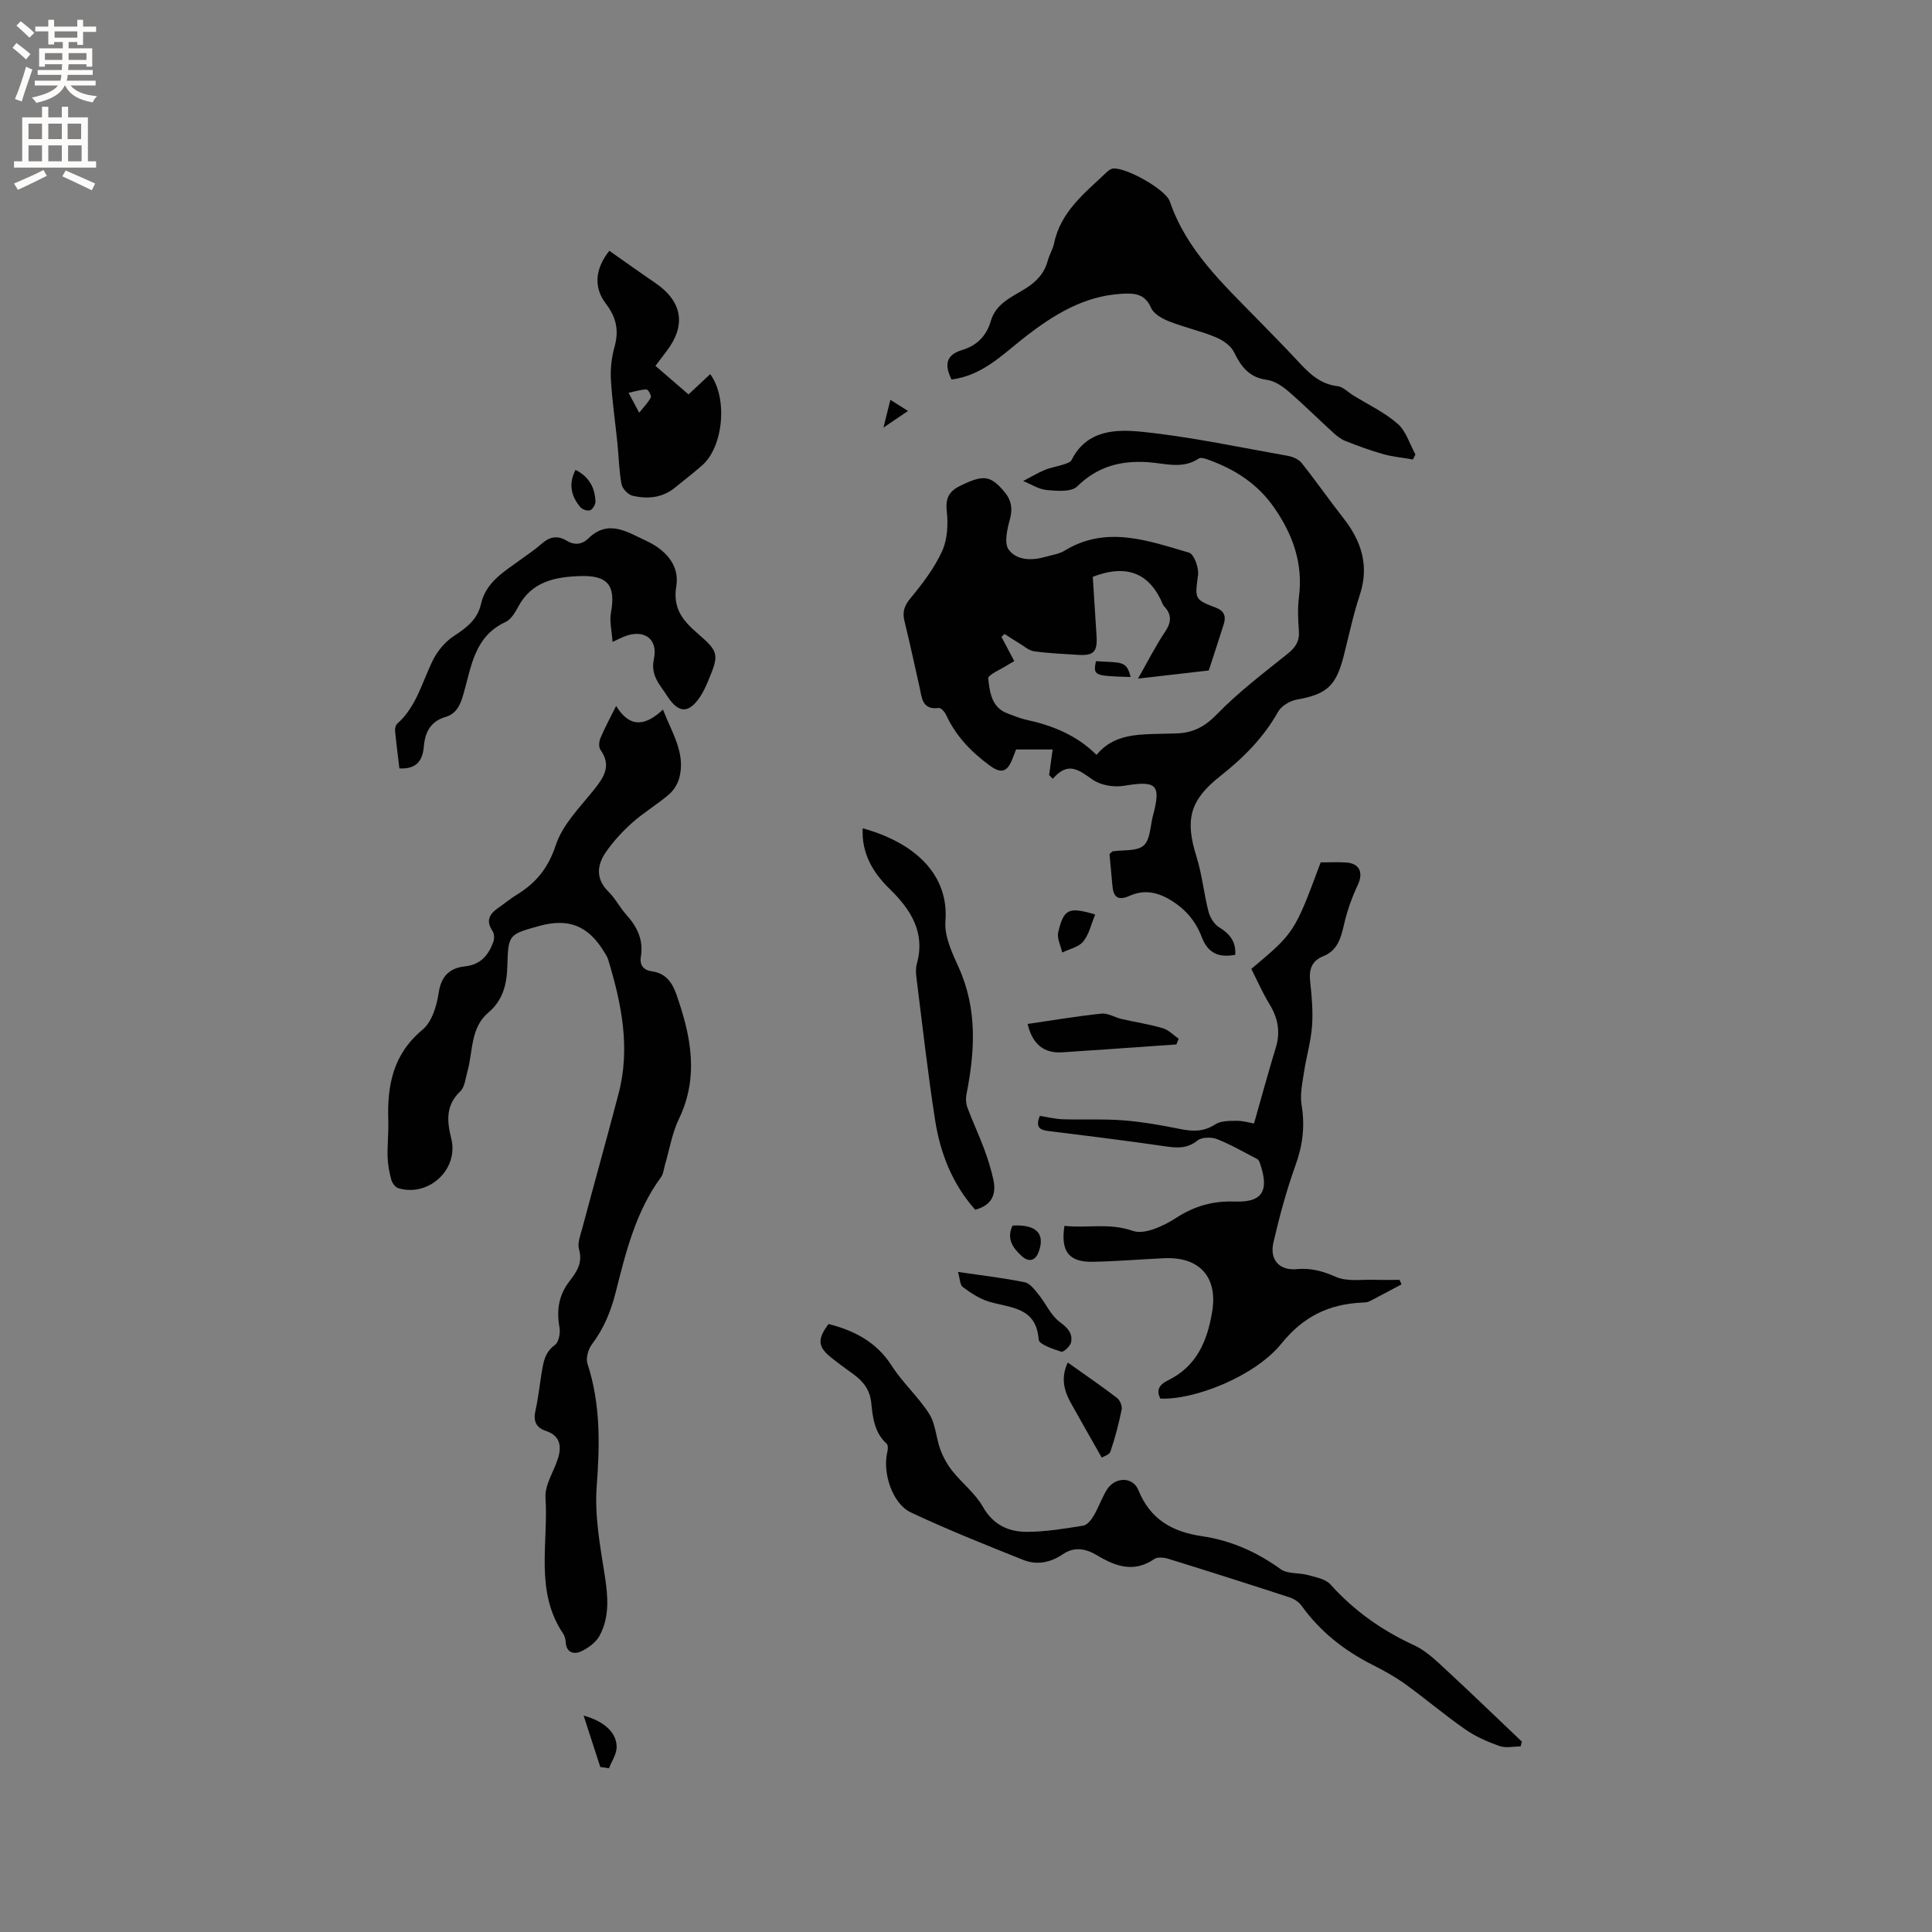 <svg enable-background="new 0 0 400 400" viewBox="0 0 400 400" xmlns="http://www.w3.org/2000/svg"><rect x="0" y="0" width="400" height="400" fill="#808080" stroke="none"/><g fill="#010102"><path d="m229.71 176.81c.49-.42.56-.54.65-.55 2.2-.34 5.03.03 6.43-1.21 1.39-1.23 1.35-4.09 1.93-6.23 1.71-6.43.73-7.25-6-6.13-2.05.34-4.74-.08-6.42-1.22-2.79-1.9-5.08-4.04-8.33-.22-.25-.26-.5-.53-.76-.79.24-1.74.48-3.49.73-5.29-2.15 0-4.75 0-7.57 0-.25.65-.54 1.41-.84 2.16-1.09 2.66-2.41 2.79-4.67 1.13-3.83-2.82-6.99-6.11-8.99-10.47-.28-.6-1.05-1.47-1.49-1.41-3.52.46-3.51-2.16-4.01-4.37-1.03-4.54-1.99-9.1-3.11-13.62-.48-1.93-.02-3.21 1.29-4.79 2.48-3 4.91-6.2 6.51-9.7 1.1-2.41 1.26-5.53.96-8.24-.3-2.72.46-4.14 2.77-5.27 4.76-2.34 6.22-2.2 9.07 1.12 1.5 1.75 1.86 3.53 1.22 5.85-.56 2.02-1.22 4.91-.24 6.24 1.67 2.27 4.82 2.3 7.65 1.48 1.32-.38 2.78-.57 3.92-1.27 8.68-5.29 17.28-2.06 25.77.41 1.03.3 2.06 3.14 1.86 4.64-.64 4.88-.8 5.06 3.64 6.73 1.8.67 2.2 1.82 1.68 3.46-.92 2.93-1.89 5.85-3.1 9.56-3.91.45-8.79 1.01-14.65 1.69 2.09-3.65 3.65-6.8 5.6-9.68 1.35-2 1.42-3.6-.21-5.31-.07-.08-.15-.16-.19-.26-2.71-6.6-7.48-8.55-14.56-5.83.24 3.77.49 7.95.77 12.13.23 3.38-.55 4.24-3.82 4.03-3.04-.19-6.09-.32-9.11-.74-1.07-.15-2.04-1.04-3.03-1.63-1.04-.62-2.05-1.3-3.07-1.95-.22.2-.44.4-.65.6.85 1.6 1.7 3.21 2.66 5.03-.41.23-.84.44-1.23.7-1.48.97-4.27 2.11-4.17 2.9.33 2.79.66 6.05 4.1 7.26 1.2.42 2.37.96 3.6 1.23 5.47 1.17 10.53 3.15 14.72 7.31 3.2-3.89 7.53-4.2 11.92-4.33 1.59-.05 3.18-.06 4.77-.12 3.28-.13 5.72-1.37 8.18-3.9 4.46-4.6 9.64-8.53 14.67-12.56 1.65-1.32 2.52-2.61 2.36-4.76-.17-2.32-.28-4.69.01-6.99.88-6.89-1.18-12.79-5.06-18.43-3.49-5.08-8.25-8.07-13.84-10.07-.57-.21-1.43-.47-1.82-.21-3.38 2.29-7.01 1-10.51.77-5.66-.37-10.46.87-14.68 5.02-1.21 1.19-4.18.94-6.28.75-1.68-.15-3.27-1.21-4.9-1.87 1.48-.77 2.91-1.64 4.44-2.28 1.26-.52 2.65-.73 3.96-1.16.58-.19 1.37-.43 1.6-.88 3.17-6.34 9.3-6.42 14.72-5.86 10.09 1.05 20.07 3.2 30.08 4.97 1.03.18 2.25.72 2.87 1.5 2.96 3.71 5.67 7.63 8.6 11.36 3.77 4.8 5.43 9.89 3.41 15.98-1.36 4.11-2.25 8.38-3.32 12.59-1.6 6.27-3.54 7.93-9.7 9.03-1.42.25-3.19 1.3-3.87 2.5-3.02 5.39-7.22 9.58-12.01 13.36-6.35 5.01-7.29 9.06-4.9 16.66 1.16 3.69 1.52 7.63 2.49 11.4.31 1.21 1.19 2.61 2.22 3.24 2.21 1.35 3.48 2.98 3.32 5.68-3.36.65-5.66-.29-6.94-3.67-1.26-3.31-3.39-5.85-6.62-7.76-2.87-1.69-5.51-2.03-8.37-.76-2.43 1.08-3.31.17-3.51-2.14-.22-2.3-.43-4.58-.6-6.54z"/><path d="m127.56 146.16c2.97 4.82 6.25 3.98 9.7.75 1.87 4.83 4.67 8.94 3.42 14-.32 1.3-1.15 2.68-2.16 3.55-2.4 2.07-5.18 3.71-7.55 5.81-2.04 1.81-3.94 3.86-5.49 6.09-1.9 2.73-2.21 5.59.52 8.28 1.42 1.4 2.34 3.28 3.69 4.77 2.24 2.48 3.56 5.21 3 8.63-.3 1.82.54 2.82 2.31 3.07 2.78.38 4.15 2.25 5.01 4.69 3.02 8.57 4.78 17.09.54 25.89-1.4 2.91-1.92 6.24-2.85 9.38-.27.9-.34 1.96-.86 2.67-5.21 7.11-7.27 15.49-9.36 23.79-1.01 3.99-2.48 7.55-4.95 10.83-.76 1.01-1.27 2.85-.9 3.98 2.73 8.35 2.56 16.74 1.91 25.4-.46 6.1.72 12.38 1.68 18.51.67 4.31 1.01 8.49-1.07 12.38-.76 1.42-2.39 2.61-3.9 3.3-1.36.62-2.99.29-3.12-1.91-.04-.61-.2-1.3-.54-1.8-5.91-8.76-3.03-18.72-3.65-28.15-.18-2.7 1.81-5.5 2.64-8.31.74-2.5.27-4.57-2.57-5.51-2.05-.68-2.63-2.06-2.15-4.19.58-2.58.85-5.22 1.28-7.84.36-2.17.65-4.25 2.75-5.76.8-.57 1.16-2.46.95-3.61-.64-3.55-.19-6.67 2.06-9.58 1.47-1.9 2.8-3.82 1.98-6.62-.37-1.28.29-2.92.67-4.34 2.48-9.3 5.08-18.57 7.52-27.89 2.49-9.48.6-18.67-2.16-27.77-.18-.6-.57-1.13-.9-1.68-3.25-5.32-7.34-6.93-13.33-5.27-6.35 1.76-6.46 1.76-6.64 8.28-.1 3.77-.89 7.08-3.89 9.62-3.82 3.23-3.19 8.07-4.38 12.26-.4 1.4-.53 3.18-1.47 4.08-3.04 2.93-2.79 6.08-1.87 9.8 1.58 6.4-4.7 12.15-10.96 10.26-.63-.19-1.28-1.08-1.46-1.77-.42-1.52-.71-3.11-.76-4.68-.07-2.54.22-5.09.14-7.62-.25-7.26 1.01-13.7 7.1-18.75 1.94-1.61 2.94-4.95 3.34-7.65.52-3.53 2.36-5.13 5.47-5.46 3.25-.35 4.84-2.35 5.84-5.06.24-.66.21-1.7-.17-2.26-1.42-2.11-.65-3.51 1.16-4.76 1.31-.9 2.53-1.94 3.88-2.76 3.99-2.43 6.51-5.54 8.07-10.28 1.39-4.22 4.97-7.79 7.87-11.41 2.11-2.64 3.71-5.02 1.36-8.32-.38-.54-.3-1.68-.01-2.37.86-2.06 1.92-4 3.26-6.69z"/><path d="m273.43 178.55c1.7 0 3.49-.09 5.27.02 2.82.18 3.6 2.12 2.42 4.64-1.23 2.61-2.22 5.4-2.86 8.21-.64 2.82-1.36 5.37-4.28 6.55-2.49 1-2.99 2.81-2.72 5.3.33 3.05.61 6.16.38 9.2-.24 3.19-1.18 6.33-1.66 9.51-.34 2.25-.86 4.62-.5 6.8.72 4.31.25 8.27-1.23 12.39-1.89 5.25-3.36 10.68-4.61 16.12-.81 3.55 1.27 5.81 4.84 5.47 2.98-.28 5.42.43 8.15 1.62 2.34 1.02 5.37.49 8.1.59 1.67.06 3.35.01 5.03.01.14.31.27.62.41.93-2.2 1.17-4.39 2.37-6.61 3.5-.45.23-1.03.25-1.56.28-6.85.31-12.13 2.84-16.69 8.48-5.53 6.83-18.09 11.72-25.07 11.39-.99-1.86-.04-2.98 1.54-3.75 5.96-2.9 8.18-8.13 9.19-14.26 1.17-7.08-2.55-11.37-9.89-11.05-4.97.22-9.94.66-14.91.74-4.88.07-6.6-2.16-5.79-7.44 4.66.52 9.26-.67 14.17 1.04 2.42.85 6.37-1.02 8.96-2.69 3.85-2.49 7.65-3.55 12.21-3.38 6.21.22 6.91-2.81 5.11-8.01-.1-.28-.26-.64-.5-.77-2.76-1.43-5.46-3.01-8.34-4.14-1.18-.46-3.17-.44-4.06.28-2.1 1.68-4.14 1.57-6.54 1.22-8.07-1.17-16.16-2.18-24.26-3.17-1.82-.22-2.83-.77-1.84-3.15 1.51.23 3.13.64 4.76.7 4.18.14 8.39-.1 12.56.23 3.96.31 7.9 1.02 11.8 1.8 2.58.52 4.84.57 7.19-.97 1.16-.75 2.93-.73 4.43-.74 1.33-.01 2.67.4 3.6.56 1.54-5.4 2.94-10.58 4.51-15.71 1.01-3.28.43-6.16-1.33-9.04-1.42-2.33-2.52-4.85-3.74-7.26 8.95-7.52 8.95-7.52 14.36-22.05z"/><path d="m171.55 274.12c5.33 1.38 9.91 3.7 13.07 8.64 2.26 3.54 5.53 6.44 7.77 9.98 1.33 2.1 1.4 4.95 2.3 7.37.58 1.58 1.44 3.13 2.49 4.45 2.02 2.54 4.74 4.63 6.31 7.4 2.14 3.76 5.32 5.2 9.14 5.19 3.89-.01 7.79-.66 11.64-1.28.82-.13 1.66-1.19 2.15-2.02 1.02-1.73 1.68-3.67 2.72-5.38 1.64-2.71 5.38-2.83 6.55.05 2.48 6.09 7.02 8.63 13.22 9.54 5.91.87 11.3 3.25 16.22 6.81 1.44 1.04 3.81.71 5.68 1.23 1.62.45 3.62.81 4.64 1.94 4.9 5.45 10.66 9.53 17.31 12.58 2.33 1.07 4.34 2.97 6.26 4.75 5.42 5 10.72 10.14 16.07 15.22-.09.33-.17.66-.26.99-1.47 0-3.08.38-4.38-.08-2.46-.87-4.94-1.96-7.07-3.44-4.26-2.96-8.22-6.34-12.43-9.38-2.12-1.53-4.45-2.81-6.8-4-5.84-2.95-10.82-6.87-14.67-12.22-.56-.78-1.54-1.43-2.46-1.73-8.35-2.73-16.71-5.39-25.1-7.99-.91-.28-2.26-.43-2.94.04-4.21 2.9-8.01 1.53-11.83-.76-2.31-1.38-4.69-1.88-7.09-.24-2.54 1.73-5.36 2.31-8.16 1.2-7.83-3.13-15.67-6.25-23.3-9.84-3.88-1.82-5.94-8.29-4.88-12.57.13-.53.16-1.39-.15-1.67-2.52-2.27-2.88-5.4-3.18-8.41-.27-2.72-1.64-4.47-3.68-5.96-1.54-1.12-3.09-2.23-4.58-3.42-2.83-2.25-2.96-3.83-.58-6.99z"/><path d="m292.53 95.13c-2.06-.36-4.16-.55-6.16-1.11-2.64-.74-5.22-1.7-7.77-2.7-.93-.36-1.79-1.03-2.54-1.71-3.13-2.85-6.13-5.85-9.34-8.61-1.25-1.07-2.85-2.14-4.41-2.35-3.65-.49-5.34-2.7-6.82-5.74-.66-1.37-2.37-2.52-3.87-3.13-3.11-1.28-6.46-2.01-9.59-3.25-1.42-.56-3.17-1.54-3.71-2.79-1.34-3.08-3.65-3.06-6.27-2.9-7.65.48-13.85 4.3-19.66 8.8-4.43 3.43-8.38 7.55-14.17 8.73-.4.08-.81.14-1.21.21-1.41-2.86-1.34-5.06 2.18-6.11 3.04-.91 5.06-2.92 5.95-6.01 1.05-3.67 4.43-4.99 7.22-6.75 2.28-1.44 3.87-3.15 4.57-5.75.33-1.22 1.05-2.35 1.3-3.57 1.37-6.62 6.43-10.48 10.92-14.76.36-.34.86-.7 1.32-.74 2.66-.24 10.87 4.29 11.74 6.84 3.42 10.02 10.9 16.96 17.99 24.22 2.81 2.88 5.65 5.75 8.39 8.7 2.33 2.51 4.62 4.88 8.33 5.3 1.13.13 2.15 1.23 3.22 1.89 3.11 1.92 6.5 3.52 9.22 5.89 1.75 1.53 2.5 4.2 3.69 6.36-.16.34-.34.69-.52 1.04z"/><path d="m82.69 159.09c-.31-2.62-.65-5.22-.9-7.84-.04-.47.14-1.14.47-1.43 4-3.55 5.14-8.66 7.39-13.18.97-1.94 2.59-3.85 4.4-5.02 2.61-1.67 4.82-3.44 5.53-6.55 1.02-4.49 4.63-6.61 7.96-9.03 1.54-1.12 3.15-2.18 4.57-3.44 1.62-1.44 3.25-1.83 5.14-.69 1.65 1 3.19.9 4.59-.46 4.14-4.02 8.09-1.26 11.91.5 3.92 1.8 7 4.98 6.27 9.39-.78 4.74 1.44 7.23 4.5 9.88 4.33 3.75 4.38 4.32 2.1 9.74-.49 1.16-1.02 2.34-1.73 3.38-2.3 3.42-4.43 3.37-6.73-.21-1.48-2.31-3.52-4.23-2.78-7.67.94-4.32-2.22-6.37-6.38-4.57-.47.2-.93.43-2.18 1.01-.15-2.29-.66-4.24-.33-6.03 1.04-5.67-.65-7.79-6.37-7.6-5.27.17-10.06 1.15-12.85 6.38-.63 1.19-1.49 2.62-2.62 3.14-6.47 2.98-7.06 9.27-8.71 14.95-.62 2.13-1.38 4.01-3.71 4.7-3.05.9-4.22 3.1-4.48 6.11-.23 2.67-1.3 4.75-5.06 4.54z"/><path d="m126.15 51.92c3.29 2.31 6.38 4.52 9.52 6.66 5.62 3.85 6.44 8.76 2.33 14.13-.7.92-1.4 1.84-2.3 3.04 2.3 1.98 4.49 3.87 6.85 5.91 1.61-1.5 3.04-2.84 4.49-4.2 3.67 4.95 2.75 15.03-1.68 18.9-1.83 1.6-3.76 3.09-5.65 4.62-2.6 2.12-5.65 2.37-8.72 1.67-.93-.21-2.13-1.46-2.31-2.4-.52-2.79-.56-5.66-.85-8.5-.45-4.39-1.1-8.77-1.35-13.17-.13-2.25.15-4.63.76-6.8.94-3.35.35-6.08-1.75-8.83-2.65-3.45-2.3-7.27.66-11.03zm3.99 29.41c.89 1.67 1.37 2.57 2.2 4.12 1-1.26 1.87-2.12 2.4-3.16.18-.35-.55-1.65-.87-1.65-1.09-.02-2.19.36-3.73.69z"/><path d="m201.9 250.46c-4.66-5.24-7.21-11.6-8.28-18.45-1.54-9.82-2.63-19.71-3.88-29.58-.12-.93-.17-1.96.07-2.84 1.83-6.52-1.23-11.26-5.58-15.51-3.55-3.46-5.87-7.41-5.62-12.59 11.07 3.05 17.88 9.79 17.13 19.24-.25 3.1 1.38 6.54 2.74 9.55 3.9 8.62 3.38 17.39 1.61 26.31-.17.87-.11 1.9.2 2.72 1.07 2.87 2.38 5.64 3.45 8.51.77 2.06 1.43 4.19 1.91 6.33.69 3.09-.27 5.4-3.75 6.31z"/><path d="m212.76 212c5.24-.76 10.24-1.62 15.28-2.14 1.34-.14 2.78.79 4.2 1.12 2.83.65 5.73 1.08 8.51 1.9 1.2.35 2.19 1.43 3.28 2.18-.16.39-.31.79-.47 1.18-4.9.34-9.8.69-14.71 1.03-2.95.2-5.91.38-8.86.6-3.79.26-6.23-1.6-7.23-5.87z"/><path d="m198.34 263.34c5.09.75 9.49 1.25 13.81 2.14 1.12.23 2.1 1.59 2.93 2.61 1.48 1.83 2.48 4.22 4.28 5.57 1.64 1.23 2.78 2.35 2.39 4.27-.16.79-1.57 2.07-2.02 1.93-1.72-.56-4.61-1.52-4.68-2.5-.5-6.89-5.97-6.52-10.42-7.91-1.91-.6-3.68-1.79-5.32-3-.57-.43-.55-1.68-.97-3.11z"/><path d="m228.1 301.78c-2.21-3.91-4.34-7.62-6.41-11.35-1.42-2.56-2.09-5.22-.62-8.33 3.55 2.52 6.94 4.84 10.2 7.33.6.46 1.1 1.67.96 2.39-.6 2.95-1.36 5.88-2.33 8.72-.24.68-1.48 1.03-1.8 1.24z"/><path d="m226.75 189.34c-.85 2.04-1.28 4.14-2.48 5.59-.96 1.17-2.87 1.55-4.35 2.28-.31-1.41-1.13-2.95-.82-4.21 1.14-4.86 2.19-5.29 7.65-3.66z"/><path d="m124.28 365.83c-1.1-3.38-2.19-6.77-3.45-10.64 4.38 1.22 6.87 3.6 6.84 6.57-.02 1.45-1.03 2.89-1.59 4.34-.6-.09-1.2-.18-1.8-.27z"/><path d="m209.64 253.74c4.91-.27 6.76 1.64 5.44 5.36-.79 2.23-2.31 2.11-3.59.92-1.68-1.57-3.2-3.48-1.85-6.28z"/><path d="m119.16 97.28c2.9 1.48 4 3.77 4.12 6.53.03.63-.56 1.63-1.11 1.84-.53.2-1.62-.17-2.03-.66-1.87-2.25-2.5-4.78-.98-7.71z"/><path d="m234.08 140.17c-7.66-.24-7.75-.28-7.18-3.28 5.19.36 6.34-.22 7.18 3.28z"/><path d="m187.99 85.08c-1.72 1.17-3.07 2.09-5.08 3.45.55-2.22.93-3.74 1.43-5.75 1.31.83 2.3 1.45 3.65 2.3z"/></g><path d="m2.6 9.9.8-1c.9.7 1.9 1.4 2.9 2.3l-.9 1.1c-1.1-1-2-1.8-2.8-2.4zm.5 10.6c.9-2.1 1.6-4.3 2.3-6.7.4.2.8.4 1.3.6-.7 2.1-1.5 4.3-2.2 6.6zm.3-15.2.9-.9c1 .8 2 1.6 2.8 2.4l-1 1c-.9-.9-1.8-1.7-2.7-2.5zm12.6-1.2h1.2v1.4h2.7v1.1h-2.7v2.7h-1.2v-.6h-1.8v1.3h4.9v3.8h-1.2v-.5h-3.7c0 .4-.1.9-.1 1.2h5.1v1h-5.2c0 .5-.1.9-.2 1.2h6v1h-5.2c1.1 1.3 2.9 2 5.5 2.2-.4.4-.7.8-.9 1.3-2.9-.5-4.8-1.6-5.7-3.5h-.1c-.8 1.7-2.7 2.9-5.9 3.6-.2-.4-.6-.8-.9-1.1 2.8-.6 4.6-1.4 5.4-2.5h-4.8v-1h5.3c.1-.3.2-.7.2-1.2h-4.9v-1h5c0-.4 0-.8.1-1.2h-3.6v.5h-1.2v-3.8h4.9v-1.3h-1.8v.5h-1.2v-2.7h-2.7v-1h2.7v-1.4h1.2v1.4h4.8zm-6.7 8.3h3.6c0-.4 0-.9 0-1.4h-3.6zm1.9-4.6h4.8v-1.3h-4.7v1.3zm6.7 3.2h-3.7v1.4h3.7z" fill="#fcfbfa"/><path d="m8.7 22.1h1.3v2.2h2.8v-2.2h1.3v2.2h4.1v9.1h1.7v1.3h-17v-1.3h1.7v-9.1h4.1zm.3 13.1.7 1.2c-1.8.9-3.8 1.9-6 2.9-.2-.4-.5-.8-.8-1.3 2.3-1 4.4-1.9 6.1-2.8zm-3.1-6.4h2.8v-3.2h-2.8zm0 4.6h2.8v-3.3h-2.8zm4.1-4.6h2.8v-3.2h-2.8zm0 4.6h2.8v-3.3h-2.8zm3.6 1.9c2.1.9 4.1 1.8 6.1 2.7l-.7 1.4c-2.2-1.1-4.2-2-6.1-2.9zm3.2-9.7h-2.8v3.2h2.8zm-2.7 7.8h2.8v-3.3h-2.8z" fill="#fcfbfa"/></svg>
